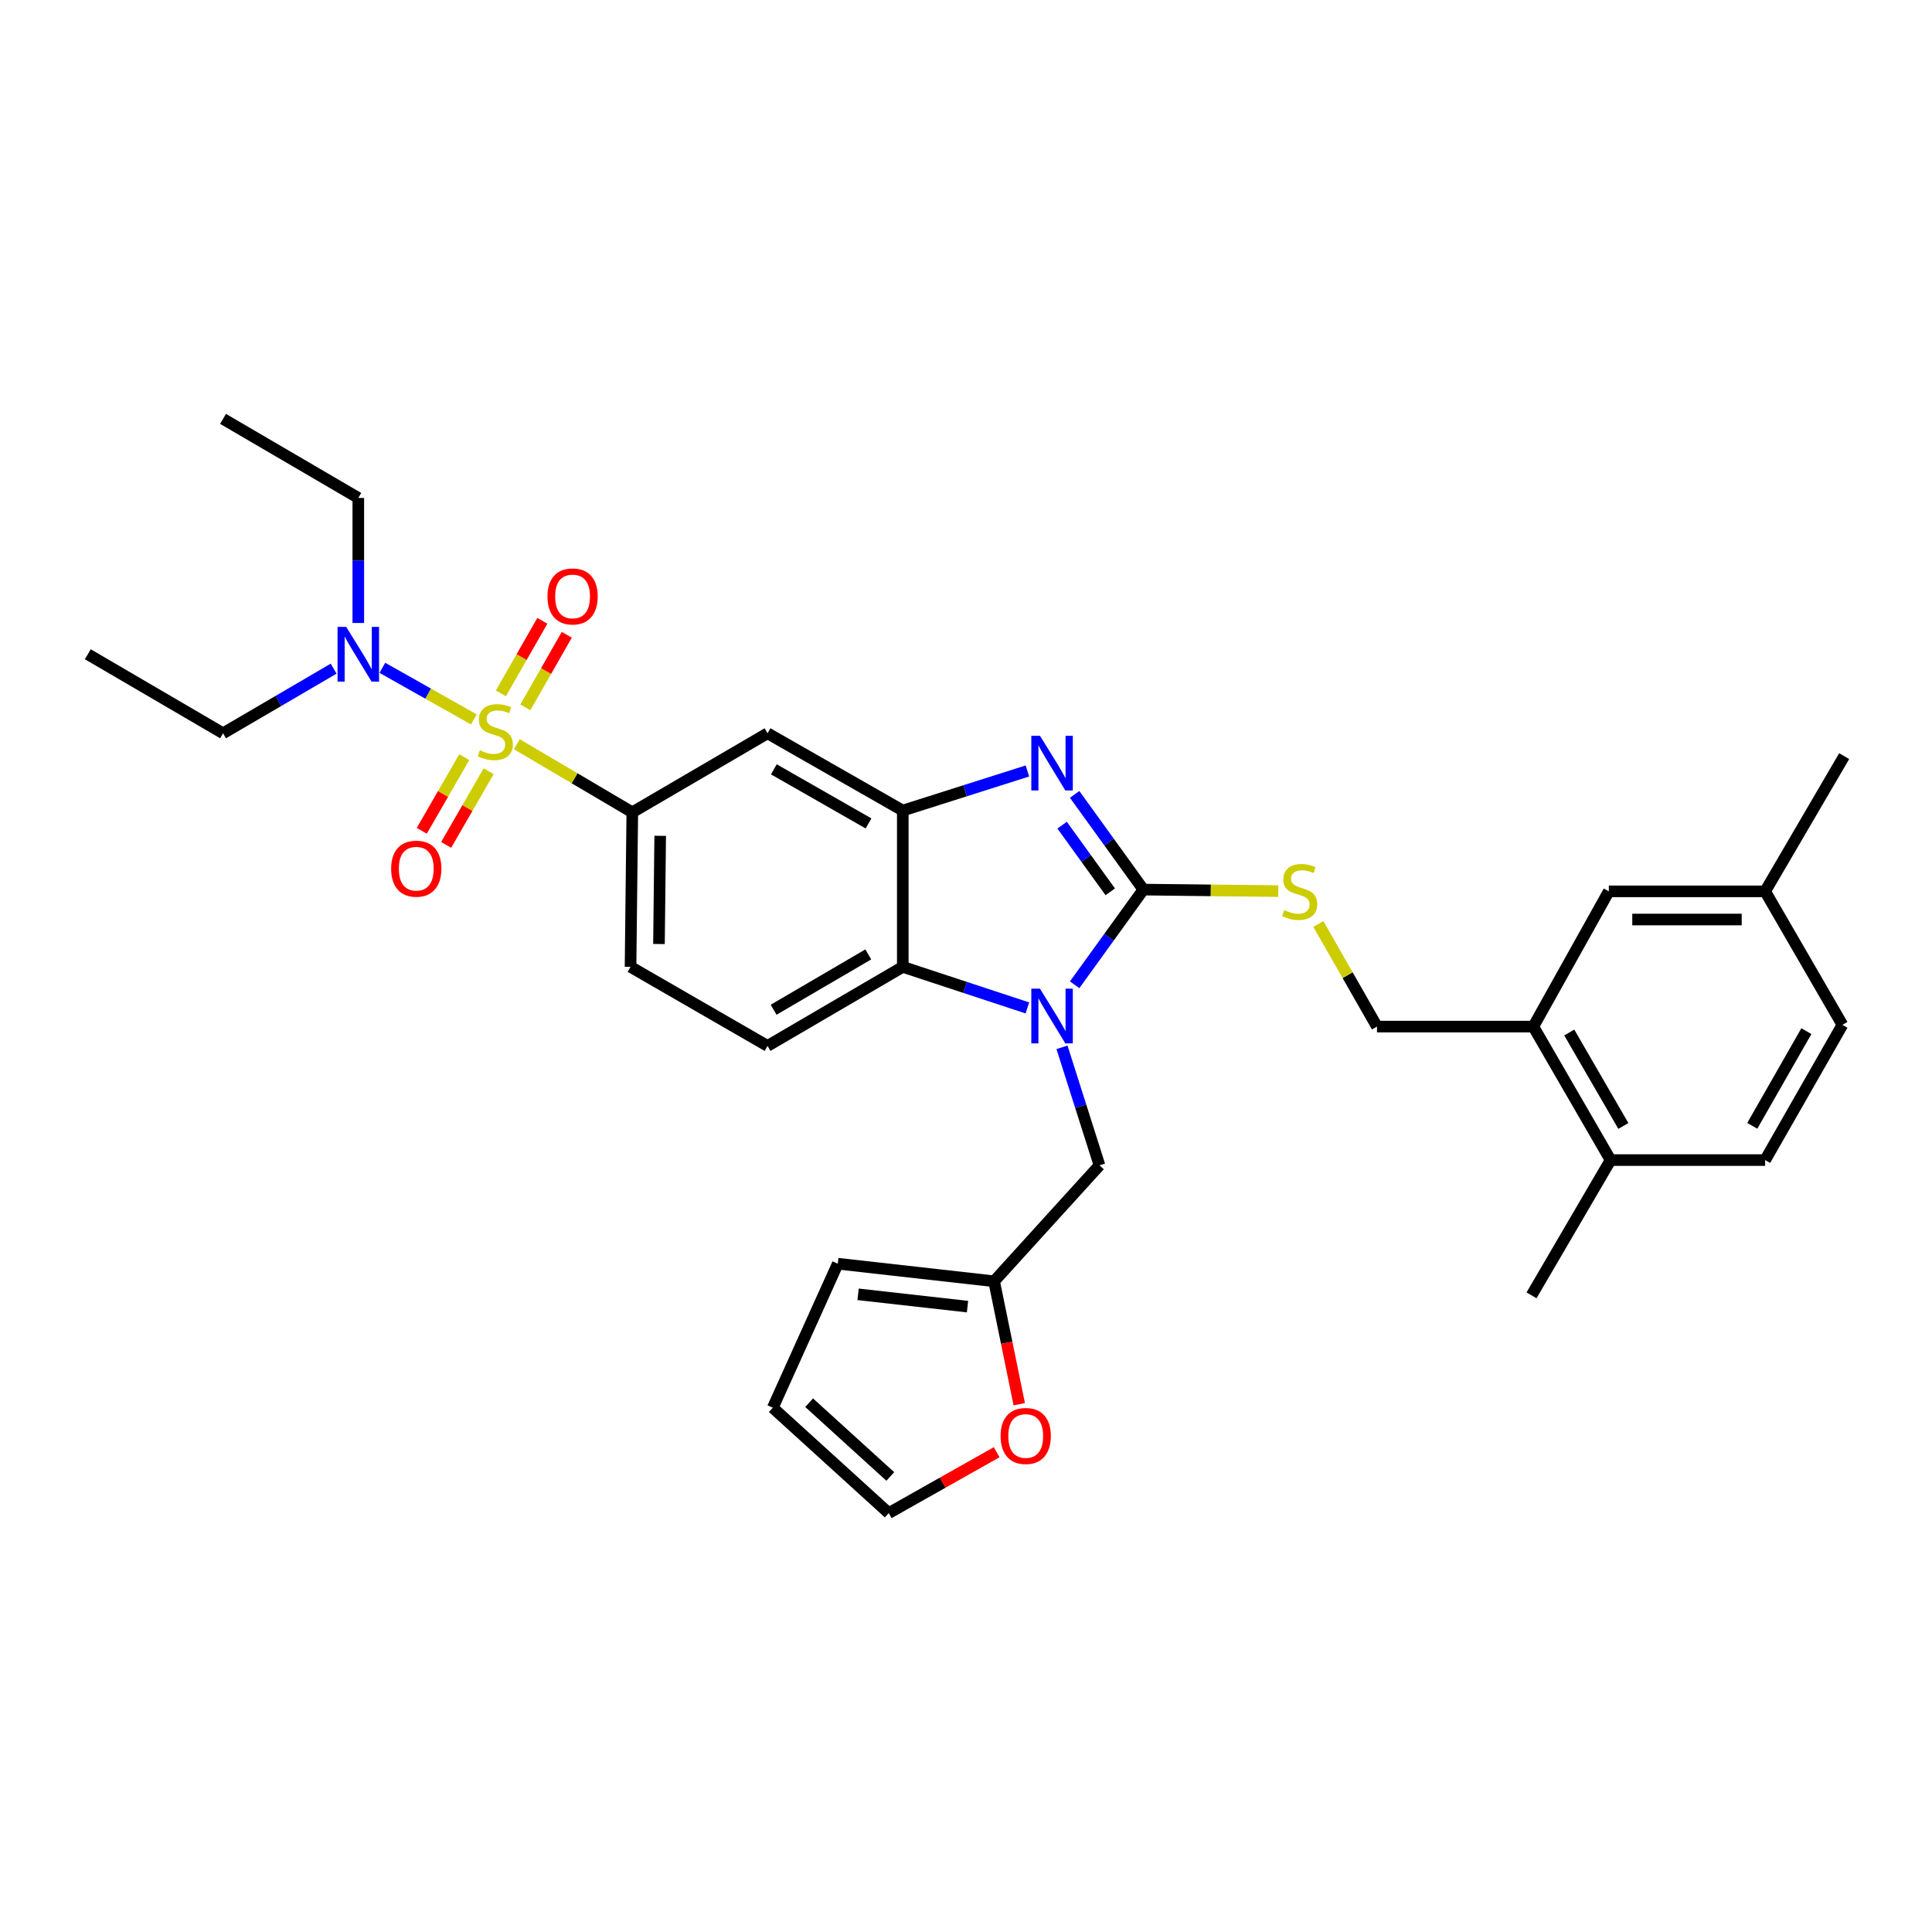 <?xml version='1.0' encoding='iso-8859-1'?>
<svg version='1.1' baseProfile='full'
              xmlns='http://www.w3.org/2000/svg'
                      xmlns:rdkit='http://www.rdkit.org/xml'
                      xmlns:xlink='http://www.w3.org/1999/xlink'
                  xml:space='preserve'
width='1000px' height='1000px' viewBox='0 0 1000 1000'>
<!-- END OF HEADER -->
<rect style='opacity:1.0;fill:#FFFFFF;stroke:none' width='1000' height='1000' x='0' y='0'> </rect>
<path class='bond-0' d='M 327.276,420.453 L 326.369,500.453' style='fill:none;fill-rule:evenodd;stroke:#000000;stroke-width:6px;stroke-linecap:butt;stroke-linejoin:miter;stroke-opacity:1' />
<path class='bond-0' d='M 341.716,432.618 L 341.081,488.619' style='fill:none;fill-rule:evenodd;stroke:#000000;stroke-width:6px;stroke-linecap:butt;stroke-linejoin:miter;stroke-opacity:1' />
<path class='bond-1' d='M 327.276,420.453 L 397.276,379.549' style='fill:none;fill-rule:evenodd;stroke:#000000;stroke-width:6px;stroke-linecap:butt;stroke-linejoin:miter;stroke-opacity:1' />
<path class='bond-2' d='M 327.276,420.453 L 297.392,402.828' style='fill:none;fill-rule:evenodd;stroke:#000000;stroke-width:6px;stroke-linecap:butt;stroke-linejoin:miter;stroke-opacity:1' />
<path class='bond-2' d='M 297.392,402.828 L 267.507,385.203' style='fill:none;fill-rule:evenodd;stroke:#CCCC00;stroke-width:6px;stroke-linecap:butt;stroke-linejoin:miter;stroke-opacity:1' />
<path class='bond-3' d='M 326.369,500.453 L 397.276,541.365' style='fill:none;fill-rule:evenodd;stroke:#000000;stroke-width:6px;stroke-linecap:butt;stroke-linejoin:miter;stroke-opacity:1' />
<path class='bond-4' d='M 397.276,541.365 L 467.276,500.453' style='fill:none;fill-rule:evenodd;stroke:#000000;stroke-width:6px;stroke-linecap:butt;stroke-linejoin:miter;stroke-opacity:1' />
<path class='bond-4' d='M 400.421,522.643 L 449.42,494.005' style='fill:none;fill-rule:evenodd;stroke:#000000;stroke-width:6px;stroke-linecap:butt;stroke-linejoin:miter;stroke-opacity:1' />
<path class='bond-5' d='M 397.276,379.549 L 467.276,419.546' style='fill:none;fill-rule:evenodd;stroke:#000000;stroke-width:6px;stroke-linecap:butt;stroke-linejoin:miter;stroke-opacity:1' />
<path class='bond-5' d='M 400.544,398.205 L 449.544,426.202' style='fill:none;fill-rule:evenodd;stroke:#000000;stroke-width:6px;stroke-linecap:butt;stroke-linejoin:miter;stroke-opacity:1' />
<path class='bond-6' d='M 245.254,372.365 L 221.582,359.014' style='fill:none;fill-rule:evenodd;stroke:#CCCC00;stroke-width:6px;stroke-linecap:butt;stroke-linejoin:miter;stroke-opacity:1' />
<path class='bond-6' d='M 221.582,359.014 L 197.911,345.663' style='fill:none;fill-rule:evenodd;stroke:#0000FF;stroke-width:6px;stroke-linecap:butt;stroke-linejoin:miter;stroke-opacity:1' />
<path class='bond-7' d='M 271.917,366.114 L 282.645,347.338' style='fill:none;fill-rule:evenodd;stroke:#CCCC00;stroke-width:6px;stroke-linecap:butt;stroke-linejoin:miter;stroke-opacity:1' />
<path class='bond-7' d='M 282.645,347.338 L 293.374,328.561' style='fill:none;fill-rule:evenodd;stroke:#FF0000;stroke-width:6px;stroke-linecap:butt;stroke-linejoin:miter;stroke-opacity:1' />
<path class='bond-7' d='M 259.261,358.883 L 269.989,340.106' style='fill:none;fill-rule:evenodd;stroke:#CCCC00;stroke-width:6px;stroke-linecap:butt;stroke-linejoin:miter;stroke-opacity:1' />
<path class='bond-7' d='M 269.989,340.106 L 280.718,321.329' style='fill:none;fill-rule:evenodd;stroke:#FF0000;stroke-width:6px;stroke-linecap:butt;stroke-linejoin:miter;stroke-opacity:1' />
<path class='bond-8' d='M 240.291,391.919 L 229.298,410.974' style='fill:none;fill-rule:evenodd;stroke:#CCCC00;stroke-width:6px;stroke-linecap:butt;stroke-linejoin:miter;stroke-opacity:1' />
<path class='bond-8' d='M 229.298,410.974 L 218.305,430.029' style='fill:none;fill-rule:evenodd;stroke:#FF0000;stroke-width:6px;stroke-linecap:butt;stroke-linejoin:miter;stroke-opacity:1' />
<path class='bond-8' d='M 252.917,399.203 L 241.924,418.258' style='fill:none;fill-rule:evenodd;stroke:#CCCC00;stroke-width:6px;stroke-linecap:butt;stroke-linejoin:miter;stroke-opacity:1' />
<path class='bond-8' d='M 241.924,418.258 L 230.931,437.313' style='fill:none;fill-rule:evenodd;stroke:#FF0000;stroke-width:6px;stroke-linecap:butt;stroke-linejoin:miter;stroke-opacity:1' />
<path class='bond-9' d='M 467.276,419.546 L 467.276,500.453' style='fill:none;fill-rule:evenodd;stroke:#000000;stroke-width:6px;stroke-linecap:butt;stroke-linejoin:miter;stroke-opacity:1' />
<path class='bond-10' d='M 467.276,419.546 L 499.528,409.301' style='fill:none;fill-rule:evenodd;stroke:#000000;stroke-width:6px;stroke-linecap:butt;stroke-linejoin:miter;stroke-opacity:1' />
<path class='bond-10' d='M 499.528,409.301 L 531.781,399.056' style='fill:none;fill-rule:evenodd;stroke:#0000FF;stroke-width:6px;stroke-linecap:butt;stroke-linejoin:miter;stroke-opacity:1' />
<path class='bond-11' d='M 467.276,500.453 L 499.525,511.076' style='fill:none;fill-rule:evenodd;stroke:#000000;stroke-width:6px;stroke-linecap:butt;stroke-linejoin:miter;stroke-opacity:1' />
<path class='bond-11' d='M 499.525,511.076 L 531.774,521.698' style='fill:none;fill-rule:evenodd;stroke:#0000FF;stroke-width:6px;stroke-linecap:butt;stroke-linejoin:miter;stroke-opacity:1' />
<path class='bond-12' d='M 556.232,509.727 L 574.024,485.092' style='fill:none;fill-rule:evenodd;stroke:#0000FF;stroke-width:6px;stroke-linecap:butt;stroke-linejoin:miter;stroke-opacity:1' />
<path class='bond-12' d='M 574.024,485.092 L 591.816,460.457' style='fill:none;fill-rule:evenodd;stroke:#000000;stroke-width:6px;stroke-linecap:butt;stroke-linejoin:miter;stroke-opacity:1' />
<path class='bond-13' d='M 549.689,542.093 L 559.391,572.635' style='fill:none;fill-rule:evenodd;stroke:#0000FF;stroke-width:6px;stroke-linecap:butt;stroke-linejoin:miter;stroke-opacity:1' />
<path class='bond-13' d='M 559.391,572.635 L 569.093,603.178' style='fill:none;fill-rule:evenodd;stroke:#000000;stroke-width:6px;stroke-linecap:butt;stroke-linejoin:miter;stroke-opacity:1' />
<path class='bond-14' d='M 591.816,460.457 L 574.023,435.818' style='fill:none;fill-rule:evenodd;stroke:#000000;stroke-width:6px;stroke-linecap:butt;stroke-linejoin:miter;stroke-opacity:1' />
<path class='bond-14' d='M 574.023,435.818 L 556.231,411.179' style='fill:none;fill-rule:evenodd;stroke:#0000FF;stroke-width:6px;stroke-linecap:butt;stroke-linejoin:miter;stroke-opacity:1' />
<path class='bond-14' d='M 574.661,461.599 L 562.206,444.352' style='fill:none;fill-rule:evenodd;stroke:#000000;stroke-width:6px;stroke-linecap:butt;stroke-linejoin:miter;stroke-opacity:1' />
<path class='bond-14' d='M 562.206,444.352 L 549.751,427.104' style='fill:none;fill-rule:evenodd;stroke:#0000FF;stroke-width:6px;stroke-linecap:butt;stroke-linejoin:miter;stroke-opacity:1' />
<path class='bond-15' d='M 591.816,460.457 L 626.719,460.848' style='fill:none;fill-rule:evenodd;stroke:#000000;stroke-width:6px;stroke-linecap:butt;stroke-linejoin:miter;stroke-opacity:1' />
<path class='bond-15' d='M 626.719,460.848 L 661.621,461.24' style='fill:none;fill-rule:evenodd;stroke:#CCCC00;stroke-width:6px;stroke-linecap:butt;stroke-linejoin:miter;stroke-opacity:1' />
<path class='bond-16' d='M 682.38,478.26 L 697.554,504.812' style='fill:none;fill-rule:evenodd;stroke:#CCCC00;stroke-width:6px;stroke-linecap:butt;stroke-linejoin:miter;stroke-opacity:1' />
<path class='bond-16' d='M 697.554,504.812 L 712.729,531.364' style='fill:none;fill-rule:evenodd;stroke:#000000;stroke-width:6px;stroke-linecap:butt;stroke-linejoin:miter;stroke-opacity:1' />
<path class='bond-17' d='M 793.637,531.364 L 833.633,600.457' style='fill:none;fill-rule:evenodd;stroke:#000000;stroke-width:6px;stroke-linecap:butt;stroke-linejoin:miter;stroke-opacity:1' />
<path class='bond-17' d='M 812.251,534.425 L 840.249,582.79' style='fill:none;fill-rule:evenodd;stroke:#000000;stroke-width:6px;stroke-linecap:butt;stroke-linejoin:miter;stroke-opacity:1' />
<path class='bond-18' d='M 793.637,531.364 L 832.726,461.364' style='fill:none;fill-rule:evenodd;stroke:#000000;stroke-width:6px;stroke-linecap:butt;stroke-linejoin:miter;stroke-opacity:1' />
<path class='bond-19' d='M 793.637,531.364 L 712.729,531.364' style='fill:none;fill-rule:evenodd;stroke:#000000;stroke-width:6px;stroke-linecap:butt;stroke-linejoin:miter;stroke-opacity:1' />
<path class='bond-20' d='M 833.633,600.457 L 913.634,600.457' style='fill:none;fill-rule:evenodd;stroke:#000000;stroke-width:6px;stroke-linecap:butt;stroke-linejoin:miter;stroke-opacity:1' />
<path class='bond-21' d='M 833.633,600.457 L 792.721,670.457' style='fill:none;fill-rule:evenodd;stroke:#000000;stroke-width:6px;stroke-linecap:butt;stroke-linejoin:miter;stroke-opacity:1' />
<path class='bond-22' d='M 569.093,603.178 L 514.544,663.184' style='fill:none;fill-rule:evenodd;stroke:#000000;stroke-width:6px;stroke-linecap:butt;stroke-linejoin:miter;stroke-opacity:1' />
<path class='bond-23' d='M 514.544,663.184 L 433.636,654.09' style='fill:none;fill-rule:evenodd;stroke:#000000;stroke-width:6px;stroke-linecap:butt;stroke-linejoin:miter;stroke-opacity:1' />
<path class='bond-23' d='M 500.78,676.306 L 444.144,669.94' style='fill:none;fill-rule:evenodd;stroke:#000000;stroke-width:6px;stroke-linecap:butt;stroke-linejoin:miter;stroke-opacity:1' />
<path class='bond-24' d='M 514.544,663.184 L 521.054,695' style='fill:none;fill-rule:evenodd;stroke:#000000;stroke-width:6px;stroke-linecap:butt;stroke-linejoin:miter;stroke-opacity:1' />
<path class='bond-24' d='M 521.054,695 L 527.563,726.816' style='fill:none;fill-rule:evenodd;stroke:#FF0000;stroke-width:6px;stroke-linecap:butt;stroke-linejoin:miter;stroke-opacity:1' />
<path class='bond-25' d='M 433.636,654.09 L 399.997,728.633' style='fill:none;fill-rule:evenodd;stroke:#000000;stroke-width:6px;stroke-linecap:butt;stroke-linejoin:miter;stroke-opacity:1' />
<path class='bond-26' d='M 399.997,728.633 L 460.004,783.182' style='fill:none;fill-rule:evenodd;stroke:#000000;stroke-width:6px;stroke-linecap:butt;stroke-linejoin:miter;stroke-opacity:1' />
<path class='bond-26' d='M 418.803,726.029 L 460.808,764.214' style='fill:none;fill-rule:evenodd;stroke:#000000;stroke-width:6px;stroke-linecap:butt;stroke-linejoin:miter;stroke-opacity:1' />
<path class='bond-27' d='M 460.004,783.182 L 487.939,767.421' style='fill:none;fill-rule:evenodd;stroke:#000000;stroke-width:6px;stroke-linecap:butt;stroke-linejoin:miter;stroke-opacity:1' />
<path class='bond-27' d='M 487.939,767.421 L 515.875,751.66' style='fill:none;fill-rule:evenodd;stroke:#FF0000;stroke-width:6px;stroke-linecap:butt;stroke-linejoin:miter;stroke-opacity:1' />
<path class='bond-28' d='M 185.454,322.455 L 185.454,290.092' style='fill:none;fill-rule:evenodd;stroke:#0000FF;stroke-width:6px;stroke-linecap:butt;stroke-linejoin:miter;stroke-opacity:1' />
<path class='bond-28' d='M 185.454,290.092 L 185.454,257.73' style='fill:none;fill-rule:evenodd;stroke:#000000;stroke-width:6px;stroke-linecap:butt;stroke-linejoin:miter;stroke-opacity:1' />
<path class='bond-29' d='M 172.687,346.099 L 144.071,362.824' style='fill:none;fill-rule:evenodd;stroke:#0000FF;stroke-width:6px;stroke-linecap:butt;stroke-linejoin:miter;stroke-opacity:1' />
<path class='bond-29' d='M 144.071,362.824 L 115.454,379.549' style='fill:none;fill-rule:evenodd;stroke:#000000;stroke-width:6px;stroke-linecap:butt;stroke-linejoin:miter;stroke-opacity:1' />
<path class='bond-30' d='M 185.454,257.73 L 115.454,216.818' style='fill:none;fill-rule:evenodd;stroke:#000000;stroke-width:6px;stroke-linecap:butt;stroke-linejoin:miter;stroke-opacity:1' />
<path class='bond-31' d='M 115.454,379.549 L 45.455,338.638' style='fill:none;fill-rule:evenodd;stroke:#000000;stroke-width:6px;stroke-linecap:butt;stroke-linejoin:miter;stroke-opacity:1' />
<path class='bond-32' d='M 832.726,461.364 L 913.634,461.364' style='fill:none;fill-rule:evenodd;stroke:#000000;stroke-width:6px;stroke-linecap:butt;stroke-linejoin:miter;stroke-opacity:1' />
<path class='bond-32' d='M 844.862,475.941 L 901.498,475.941' style='fill:none;fill-rule:evenodd;stroke:#000000;stroke-width:6px;stroke-linecap:butt;stroke-linejoin:miter;stroke-opacity:1' />
<path class='bond-33' d='M 913.634,600.457 L 953.63,530.457' style='fill:none;fill-rule:evenodd;stroke:#000000;stroke-width:6px;stroke-linecap:butt;stroke-linejoin:miter;stroke-opacity:1' />
<path class='bond-33' d='M 906.977,582.725 L 934.975,533.725' style='fill:none;fill-rule:evenodd;stroke:#000000;stroke-width:6px;stroke-linecap:butt;stroke-linejoin:miter;stroke-opacity:1' />
<path class='bond-34' d='M 913.634,461.364 L 954.545,391.364' style='fill:none;fill-rule:evenodd;stroke:#000000;stroke-width:6px;stroke-linecap:butt;stroke-linejoin:miter;stroke-opacity:1' />
<path class='bond-35' d='M 913.634,461.364 L 953.63,530.457' style='fill:none;fill-rule:evenodd;stroke:#000000;stroke-width:6px;stroke-linecap:butt;stroke-linejoin:miter;stroke-opacity:1' />
<path  class='atom-4' d='M 248.369 388.354
Q 248.689 388.474, 250.009 389.034
Q 251.329 389.594, 252.769 389.954
Q 254.249 390.274, 255.689 390.274
Q 258.369 390.274, 259.929 388.994
Q 261.489 387.674, 261.489 385.394
Q 261.489 383.834, 260.689 382.874
Q 259.929 381.914, 258.729 381.394
Q 257.529 380.874, 255.529 380.274
Q 253.009 379.514, 251.489 378.794
Q 250.009 378.074, 248.929 376.554
Q 247.889 375.034, 247.889 372.474
Q 247.889 368.914, 250.289 366.714
Q 252.729 364.514, 257.529 364.514
Q 260.809 364.514, 264.529 366.074
L 263.609 369.154
Q 260.209 367.754, 257.649 367.754
Q 254.889 367.754, 253.369 368.914
Q 251.849 370.034, 251.889 371.994
Q 251.889 373.514, 252.649 374.434
Q 253.449 375.354, 254.569 375.874
Q 255.729 376.394, 257.649 376.994
Q 260.209 377.794, 261.729 378.594
Q 263.249 379.394, 264.329 381.034
Q 265.449 382.634, 265.449 385.394
Q 265.449 389.314, 262.809 391.434
Q 260.209 393.514, 255.849 393.514
Q 253.329 393.514, 251.409 392.954
Q 249.529 392.434, 247.289 391.514
L 248.369 388.354
' fill='#CCCC00'/>
<path  class='atom-5' d='M 283.366 308.714
Q 283.366 301.914, 286.726 298.114
Q 290.086 294.314, 296.366 294.314
Q 302.646 294.314, 306.006 298.114
Q 309.366 301.914, 309.366 308.714
Q 309.366 315.594, 305.966 319.514
Q 302.566 323.394, 296.366 323.394
Q 290.126 323.394, 286.726 319.514
Q 283.366 315.634, 283.366 308.714
M 296.366 320.194
Q 300.686 320.194, 303.006 317.314
Q 305.366 314.394, 305.366 308.714
Q 305.366 303.154, 303.006 300.354
Q 300.686 297.514, 296.366 297.514
Q 292.046 297.514, 289.686 300.314
Q 287.366 303.114, 287.366 308.714
Q 287.366 314.434, 289.686 317.314
Q 292.046 320.194, 296.366 320.194
' fill='#FF0000'/>
<path  class='atom-6' d='M 202.458 449.629
Q 202.458 442.829, 205.818 439.029
Q 209.178 435.229, 215.458 435.229
Q 221.738 435.229, 225.098 439.029
Q 228.458 442.829, 228.458 449.629
Q 228.458 456.509, 225.058 460.429
Q 221.658 464.309, 215.458 464.309
Q 209.218 464.309, 205.818 460.429
Q 202.458 456.549, 202.458 449.629
M 215.458 461.109
Q 219.778 461.109, 222.098 458.229
Q 224.458 455.309, 224.458 449.629
Q 224.458 444.069, 222.098 441.269
Q 219.778 438.429, 215.458 438.429
Q 211.138 438.429, 208.778 441.229
Q 206.458 444.029, 206.458 449.629
Q 206.458 455.349, 208.778 458.229
Q 211.138 461.109, 215.458 461.109
' fill='#FF0000'/>
<path  class='atom-9' d='M 538.288 511.746
L 547.568 526.746
Q 548.488 528.226, 549.968 530.906
Q 551.448 533.586, 551.528 533.746
L 551.528 511.746
L 555.288 511.746
L 555.288 540.066
L 551.408 540.066
L 541.448 523.666
Q 540.288 521.746, 539.048 519.546
Q 537.848 517.346, 537.488 516.666
L 537.488 540.066
L 533.808 540.066
L 533.808 511.746
L 538.288 511.746
' fill='#0000FF'/>
<path  class='atom-11' d='M 538.288 380.84
L 547.568 395.84
Q 548.488 397.32, 549.968 400
Q 551.448 402.68, 551.528 402.84
L 551.528 380.84
L 555.288 380.84
L 555.288 409.16
L 551.408 409.16
L 541.448 392.76
Q 540.288 390.84, 539.048 388.64
Q 537.848 386.44, 537.488 385.76
L 537.488 409.16
L 533.808 409.16
L 533.808 380.84
L 538.288 380.84
' fill='#0000FF'/>
<path  class='atom-12' d='M 664.724 471.084
Q 665.044 471.204, 666.364 471.764
Q 667.684 472.324, 669.124 472.684
Q 670.604 473.004, 672.044 473.004
Q 674.724 473.004, 676.284 471.724
Q 677.844 470.404, 677.844 468.124
Q 677.844 466.564, 677.044 465.604
Q 676.284 464.644, 675.084 464.124
Q 673.884 463.604, 671.884 463.004
Q 669.364 462.244, 667.844 461.524
Q 666.364 460.804, 665.284 459.284
Q 664.244 457.764, 664.244 455.204
Q 664.244 451.644, 666.644 449.444
Q 669.084 447.244, 673.884 447.244
Q 677.164 447.244, 680.884 448.804
L 679.964 451.884
Q 676.564 450.484, 674.004 450.484
Q 671.244 450.484, 669.724 451.644
Q 668.204 452.764, 668.244 454.724
Q 668.244 456.244, 669.004 457.164
Q 669.804 458.084, 670.924 458.604
Q 672.084 459.124, 674.004 459.724
Q 676.564 460.524, 678.084 461.324
Q 679.604 462.124, 680.684 463.764
Q 681.804 465.364, 681.804 468.124
Q 681.804 472.044, 679.164 474.164
Q 676.564 476.244, 672.204 476.244
Q 669.684 476.244, 667.764 475.684
Q 665.884 475.164, 663.644 474.244
L 664.724 471.084
' fill='#CCCC00'/>
<path  class='atom-20' d='M 517.91 743.257
Q 517.91 736.457, 521.27 732.657
Q 524.63 728.857, 530.91 728.857
Q 537.19 728.857, 540.55 732.657
Q 543.91 736.457, 543.91 743.257
Q 543.91 750.137, 540.51 754.057
Q 537.11 757.937, 530.91 757.937
Q 524.67 757.937, 521.27 754.057
Q 517.91 750.177, 517.91 743.257
M 530.91 754.737
Q 535.23 754.737, 537.55 751.857
Q 539.91 748.937, 539.91 743.257
Q 539.91 737.697, 537.55 734.897
Q 535.23 732.057, 530.91 732.057
Q 526.59 732.057, 524.23 734.857
Q 521.91 737.657, 521.91 743.257
Q 521.91 748.977, 524.23 751.857
Q 526.59 754.737, 530.91 754.737
' fill='#FF0000'/>
<path  class='atom-21' d='M 179.194 324.478
L 188.474 339.478
Q 189.394 340.958, 190.874 343.638
Q 192.354 346.318, 192.434 346.478
L 192.434 324.478
L 196.194 324.478
L 196.194 352.798
L 192.314 352.798
L 182.354 336.398
Q 181.194 334.478, 179.954 332.278
Q 178.754 330.078, 178.394 329.398
L 178.394 352.798
L 174.714 352.798
L 174.714 324.478
L 179.194 324.478
' fill='#0000FF'/>
</svg>
